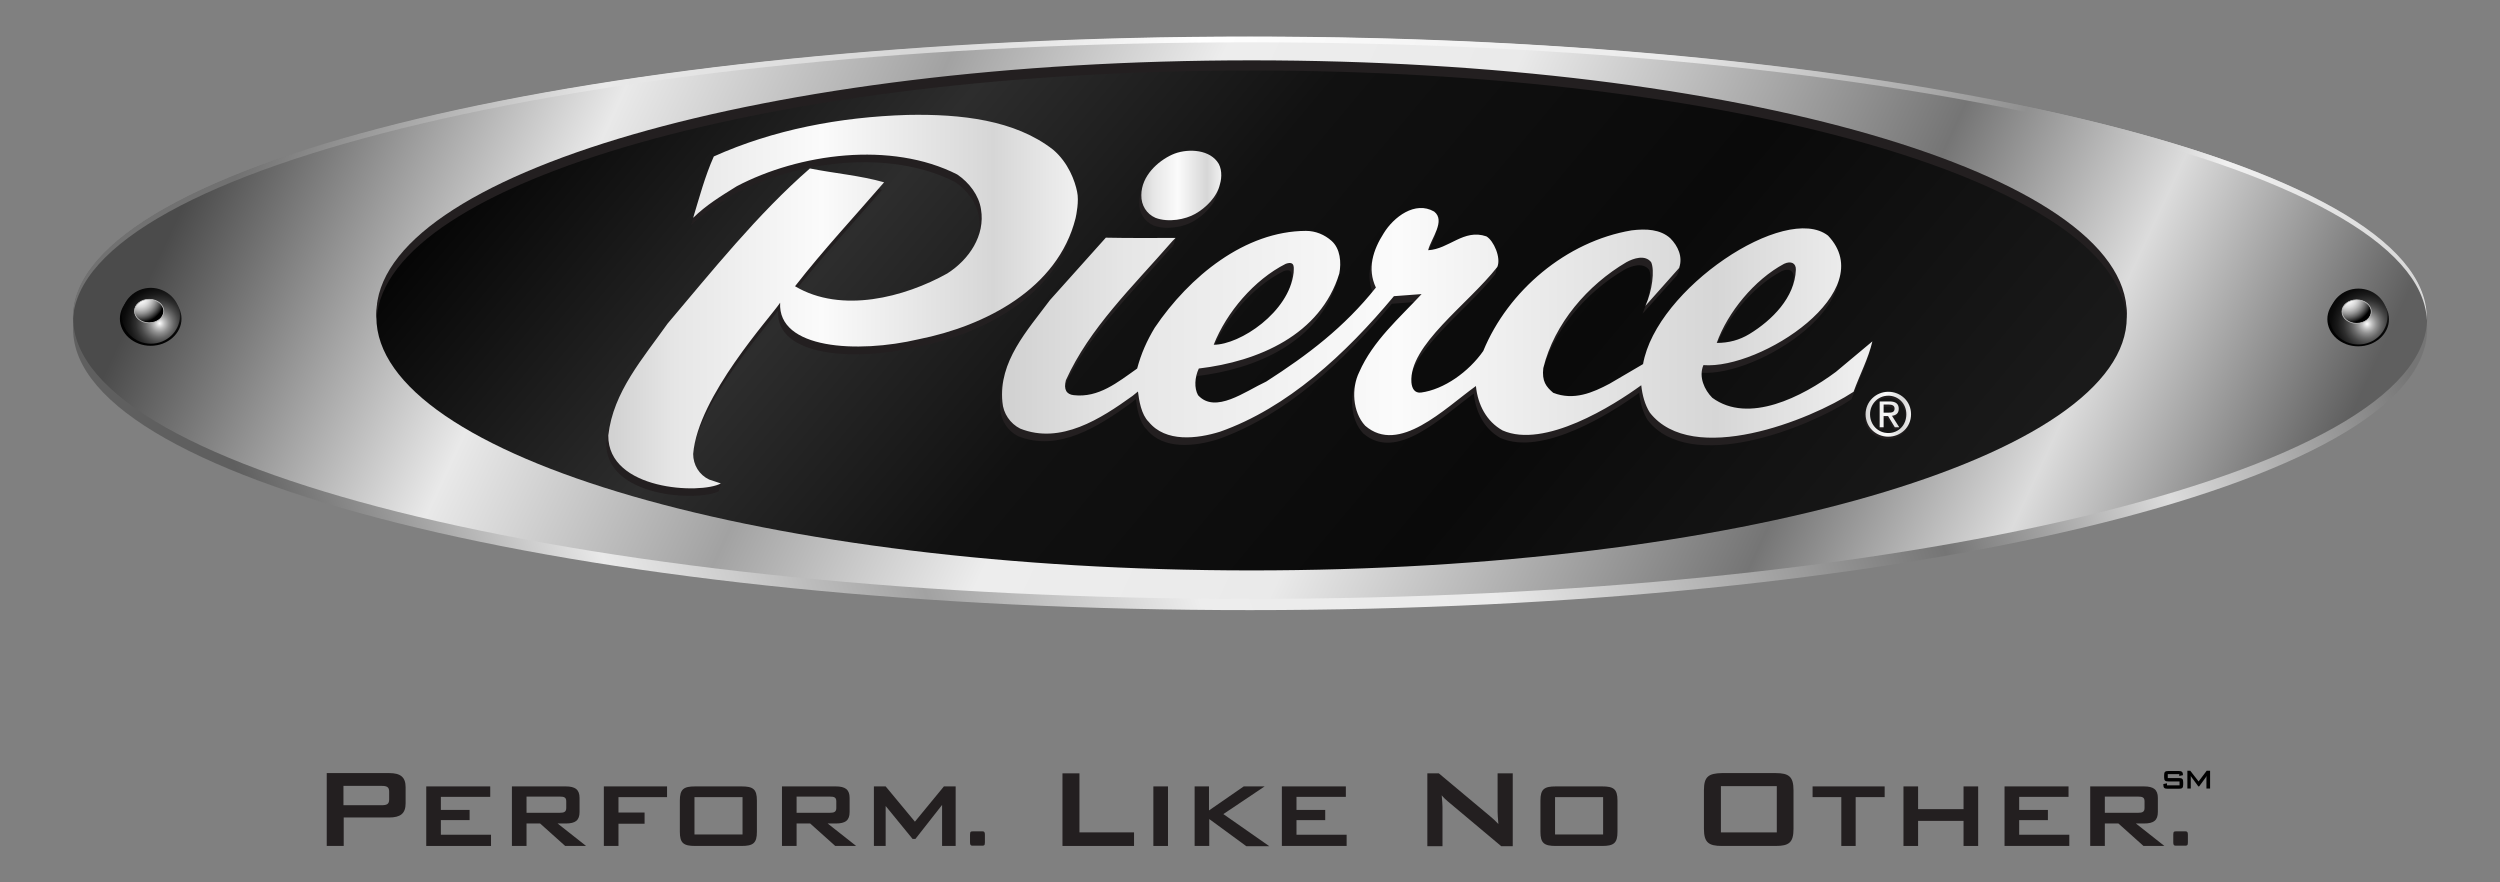 <?xml version="1.0" encoding="utf-8"?>
<!-- Generator: Adobe Illustrator 24.2.3, SVG Export Plug-In . SVG Version: 6.00 Build 0)  -->
<svg version="1.1" id="Layer_1" xmlns="http://www.w3.org/2000/svg" xmlns:xlink="http://www.w3.org/1999/xlink" x="0px" y="0px"
	 viewBox="0 0 957.2 337.8" style="enable-background:new 0 0 957.2 337.8;" xml:space="preserve">
<rect x="0" y="0" width="957.2" height="337.8" fill="#808080" stroke="none"/>
<style type="text/css">
	.st0{fill:url(#SVGID_1_);}
	.st1{fill:url(#SVGID_2_);}
	.st2{fill:url(#SVGID_3_);}
	.st3{fill:url(#SVGID_4_);}
	.st4{fill:#231F20;}
	.st5{fill:url(#SVGID_5_);}
	.st6{fill:url(#SVGID_6_);}
	.st7{fill:url(#SVGID_7_);}
	.st8{fill:none;stroke:#C2C2C2;stroke-width:0.287;}
	.st9{fill:url(#SVGID_8_);}
	.st10{fill:url(#SVGID_9_);}
	.st11{fill:url(#SVGID_10_);}
	.st12{fill:url(#SVGID_11_);}
	.st13{fill:url(#SVGID_12_);}
	.st14{fill:url(#SVGID_13_);}
	.st15{fill:url(#SVGID_14_);}
</style>
<g>
	<linearGradient id="SVGID_1_" gradientUnits="userSpaceOnUse" x1="79.222" y1="271.411" x2="878.123" y2="-19.365">
		<stop  offset="4.918030e-02" style="stop-color:#5F5F5F"/>
		<stop  offset="0.191" style="stop-color:#E9E9E9"/>
		<stop  offset="0.322" style="stop-color:#A2A2A2"/>
		<stop  offset="0.437" style="stop-color:#EDEDED"/>
		<stop  offset="0.563" style="stop-color:#EAEAEA"/>
		<stop  offset="0.76" style="stop-color:#757575"/>
		<stop  offset="0.863" style="stop-color:#DCDCDC"/>
		<stop  offset="0.984" style="stop-color:#757575"/>
	</linearGradient>
	<path class="st0" d="M929.3,126c0,59.4-201.8,107.6-450.6,107.6C229.8,233.7,28,185.5,28,126C28,66.6,229.8,18.4,478.7,18.4
		C727.6,18.4,929.3,66.6,929.3,126z"/>
	<linearGradient id="SVGID_2_" gradientUnits="userSpaceOnUse" x1="106.141" y1="-51.985" x2="851.143" y2="295.415">
		<stop  offset="2.732240e-02" style="stop-color:#4B4B4B"/>
		<stop  offset="0.191" style="stop-color:#E9E9E9"/>
		<stop  offset="0.322" style="stop-color:#A2A2A2"/>
		<stop  offset="0.437" style="stop-color:#EDEDED"/>
		<stop  offset="0.563" style="stop-color:#EAEAEA"/>
		<stop  offset="0.76" style="stop-color:#757575"/>
		<stop  offset="0.863" style="stop-color:#DCDCDC"/>
		<stop  offset="0.984" style="stop-color:#5F5F5F"/>
	</linearGradient>
	<path class="st1" d="M929.3,121.7c0,59.5-201.8,107.6-450.7,107.6C229.7,229.4,28,181.2,28,121.7C28,62.3,229.7,14.1,478.6,14.1
		C727.5,14.1,929.3,62.3,929.3,121.7z"/>
	<linearGradient id="SVGID_3_" gradientUnits="userSpaceOnUse" x1="84.062" y1="-37.596" x2="881.835" y2="252.769">
		<stop  offset="4.918030e-02" style="stop-color:#717171"/>
		<stop  offset="0.191" style="stop-color:#E9E9E9"/>
		<stop  offset="0.322" style="stop-color:#D6D6D6"/>
		<stop  offset="0.437" style="stop-color:#FFFFFF"/>
		<stop  offset="0.639" style="stop-color:#EAEAEA"/>
		<stop  offset="0.798" style="stop-color:#909090"/>
		<stop  offset="0.891" style="stop-color:#F0F0F0"/>
		<stop  offset="0.984" style="stop-color:#D9D9D9"/>
	</linearGradient>
	<path class="st2" d="M478.6,16.2c247.3,0,448.1,47.6,450.6,106.5c0-0.4,0-0.8,0-1.1c0-59.4-201.8-107.6-450.7-107.6
		S27.9,62.1,27.9,121.5c0,0.4,0,0.8,0,1.1C30.5,63.7,231.3,16.2,478.6,16.2z"/>
	<linearGradient id="SVGID_4_" gradientUnits="userSpaceOnUse" x1="276.825" y1="-48.456" x2="681.592" y2="291.184">
		<stop  offset="0" style="stop-color:#050505"/>
		<stop  offset="0.24" style="stop-color:#2D2D2D"/>
		<stop  offset="0.437" style="stop-color:#111111"/>
		<stop  offset="0.7" style="stop-color:#0A0A0A"/>
		<stop  offset="0.989" style="stop-color:#1A1A1A"/>
	</linearGradient>
	<path class="st3" d="M814.3,121.4c0,53.5-150,97-335.1,97c-185.1,0-335.1-43.4-335.1-97c0-53.6,150-97,335.1-97
		C664.3,24.4,814.3,67.8,814.3,121.4z"/>
	<g>
		<path class="st4" d="M232.1,169.6c1.9-16.7,13.3-29.5,22.7-42.8c16.7-19.7,34.5-42,54.5-59.4c9.5,1.9,19.3,2.7,28.4,5.3
			c-11.4,13.2-23.1,25.7-34.1,39.8c17.8,10.6,42,4.2,58.3-4.9c8.3-5.3,14.6-14.5,12.9-24.6c-0.8-5.3-4.5-10.2-9.1-13.3
			c-25.4-12.9-60.6-8-84.4,4.5c-6.1,3.8-11.7,7.2-16.7,12.1c2.3-7.6,4.5-15.9,7.9-23.5c22.7-10.2,48.1-15.1,74.2-15.9
			c20.4-0.4,39.8,3,55.7,14.4c4.7,3.9,8.4,11,9.2,15.1c0.8,3.5-0.3,8.9-0.6,10.2c-6.8,26.9-34.5,41.2-60.1,46.3
			c-23.4,5.5-54,3.8-53-14c-3.7,5.6-31.5,35.9-33.3,57.9c0,4.2,2.3,8,6.1,9.8l4.5,1.5C267.4,192.1,231.9,190.6,232.1,169.6z"/>
		<path class="st4" d="M465.2,64.7c1.9,2.3,1.9,6.1,1.1,8.7c-1.1,4.9-5.4,9.1-9.5,11.4c-3.7,2.1-10.2,3.4-15.2,1.5
			c-3.4-1.5-5.5-4.8-5.4-8.7c0-7.3,6.3-13,11.8-15.5C453.1,59.7,461.4,59.7,465.2,64.7z"/>
		<path class="st4" d="M631.4,103.3c-2.3-3-6.8-1.5-9.5,0c-14.8,8.7-27.6,23.5-31.8,40.5c-0.6,5.1,1.1,7.2,3.8,9.5
			c7.9,3.1,15.2-0.1,21.6-3.5l12.8-7.5c5-28.9,54.5-61.8,70.8-49.2c20.4,21.3-25.7,51.2-47.7,49.6c-1.9,4.5,0.4,9.5,3.4,12.5
			c13.9,10.2,34.5-0.4,47.3-9.9l14-11.7c-1.5,6.5-4.9,12.9-7.2,19.3c-16.6,10.9-61.7,28.8-78,8c-1.9-3-2.9-6.7-3.3-10.5
			c-10.7,7.8-37.1,24.4-53.1,17.3c-6.1-3.4-9.5-9.8-10.2-17c-12.1,8.7-29.5,26.4-42.4,15.2c-4.9-5.3-5.3-14.4-2.3-20.5
			c5.3-12.1,15.5-20.8,23.9-29.9l-10.6,0.8c-18.6,22.3-40.8,42.8-66.6,51.9c-8.7,2.7-20.8,4.2-27.3-3.8c-2.8-2.7-3.7-8.2-4.1-11.6
			l-2.1,1.7c-12.1,8.7-27.5,18.7-43,12.5c-3.8-1.9-6.5-5.8-6.8-10.2c-1.5-15.5,9.5-27.3,18.2-39l21.4-23.9c9,0.2,17.9,0.1,26.7,0.1
			l-1.1,1.1c-15.5,17.8-31.8,33.3-40.9,53.4c-0.9,3.5,0.2,5.4,3,5.7c9.5,1.1,16.8-4.9,24.3-10.2c1.5-5.7,3.7-10.6,6.7-15.6
			c13.3-19.7,34.6-37,57.9-37.1c3.8,0,7.2,1.5,9.8,3.8c3.4,3,3.8,8.3,3,12.5c-7.2,23.5-31,33.7-53.8,36.4c-1.6,3.4-1.8,7.5-0.3,10.2
			c6.6,7.3,18.1-1.5,26.1-5.3c15.9-10.2,29.9-20.8,42-36c-3.4-7.2-1.1-14.4,3-20.8c3.8-6.2,12-12.5,19.3-8.3l0,0
			c4.5,3.5-1.1,10.2-2.3,14.8c8-0.4,13.6-8.3,22.3-5.3c2.8,1.6,5.7,8.2,4.2,11.7c-11.3,14.4-33.9,30-32.9,44.2
			c0.2,2.3,1.2,4.2,3.7,3.9c8.8-1.2,18.2-7.9,23.8-15.9c9.5-23.1,31.8-42,56.8-46.2c5.6-0.7,11-0.4,14.8,3c3,3,4.9,7.2,3.4,11.4
			l-13.2,14.7C631.7,114.2,632.8,106.4,631.4,103.3z M494.5,107.2c0-1.5,0.8-4.7-3-3.4c-12.1,6.1-22.7,18.6-27.6,31
			C474,134.8,492.8,122.4,494.5,107.2z M682.2,103.8c-11.4,6.1-21.6,18.6-25.7,30.3c4.6,0,8.7-1.1,12.5-3.4
			c8.7-5.3,17.4-14,17.8-24.6C686.8,103.5,684.8,102.6,682.2,103.8z"/>
	</g>
	<path class="st4" d="M714,159.5c0-4.9,4-8.6,8.7-8.6c4.7,0,8.7,3.6,8.7,8.6c0,5-4,8.6-8.7,8.6C718,168.1,714,164.4,714,159.5z
		 M722.7,166.6c3.9,0,6.9-3,6.9-7.2c0-4.1-3.1-7.1-6.9-7.1c-3.9,0-7,3.1-7,7.1C715.7,163.6,718.8,166.6,722.7,166.6z M720.9,164.4
		h-1.5v-9.9h3.8c2.3,0,3.5,0.9,3.5,2.8c0,1.8-1.1,2.5-2.6,2.7l2.8,4.4h-1.7l-2.6-4.3h-1.7V164.4z M722.7,158.9
		c1.3,0,2.4-0.1,2.4-1.6c0-1.2-1.1-1.5-2.1-1.5h-2v3.1H722.7z"/>
	<path class="st4" d="M479.2,27c182.8,0,331.5,42.4,335,95c0-0.6,0.1-1.3,0.1-1.9c0-53.6-150-97-335.1-97
		c-185.1,0-335.1,43.4-335.1,97c0,0.6,0,1.3,0.1,1.9C147.7,69.4,296.4,27,479.2,27z"/>
	<polygon class="st4" points="275.2,188.1 276.1,185.3 269.9,185.3 269.9,187.4 	"/>
	<polygon class="st4" points="449.3,93.8 450.1,91 445.6,92.2 445.6,95.3 	"/>
	<polygon class="st4" points="629.2,119.8 630,117.1 630.5,116.4 630.6,117.5 	"/>
	<polygon class="st4" points="643.2,102.3 642.3,105.2 642.2,101.9 	"/>
	<radialGradient id="SVGID_5_" cx="59.92" cy="116.198" r="34.551" gradientUnits="userSpaceOnUse">
		<stop  offset="0" style="stop-color:#FFFFFF"/>
		<stop  offset="1.022296e-02" style="stop-color:#F1F1F1"/>
		<stop  offset="4.937117e-02" style="stop-color:#BFBFBF"/>
		<stop  offset="9.145792e-02" style="stop-color:#919191"/>
		<stop  offset="0.136" style="stop-color:#6A6A6A"/>
		<stop  offset="0.182" style="stop-color:#494949"/>
		<stop  offset="0.232" style="stop-color:#2E2E2E"/>
		<stop  offset="0.286" style="stop-color:#1A1A1A"/>
		<stop  offset="0.347" style="stop-color:#0B0B0B"/>
		<stop  offset="0.419" style="stop-color:#030303"/>
		<stop  offset="0.535" style="stop-color:#000000"/>
	</radialGradient>
	<path class="st5" d="M69.5,122c0,5.7-5.3,10.4-11.8,10.4c-6.5,0-11.8-4.7-11.8-10.4c0-5.7,5.3-10.4,11.8-10.4
		C64.2,111.6,69.5,116.3,69.5,122z"/>
	<radialGradient id="SVGID_6_" cx="61.091" cy="123.813" r="39.419" gradientUnits="userSpaceOnUse">
		<stop  offset="0" style="stop-color:#FFFFFF"/>
		<stop  offset="1.022296e-02" style="stop-color:#F1F1F1"/>
		<stop  offset="4.937117e-02" style="stop-color:#BFBFBF"/>
		<stop  offset="9.145792e-02" style="stop-color:#919191"/>
		<stop  offset="0.136" style="stop-color:#6A6A6A"/>
		<stop  offset="0.182" style="stop-color:#494949"/>
		<stop  offset="0.232" style="stop-color:#2E2E2E"/>
		<stop  offset="0.286" style="stop-color:#1A1A1A"/>
		<stop  offset="0.347" style="stop-color:#0B0B0B"/>
		<stop  offset="0.419" style="stop-color:#030303"/>
		<stop  offset="0.535" style="stop-color:#000000"/>
	</radialGradient>
	<path class="st6" d="M68.9,120.9c0,5.9-5,10.7-11.1,10.7c-6.2,0-11.1-4.8-11.1-10.7c0-5.9,5-10.7,11.1-10.7
		C63.9,110.3,68.9,115.1,68.9,120.9z"/>
	<radialGradient id="SVGID_7_" cx="53.772" cy="114.105" r="23.87" gradientUnits="userSpaceOnUse">
		<stop  offset="0" style="stop-color:#FFFFFF"/>
		<stop  offset="4.494879e-02" style="stop-color:#FBFBFB"/>
		<stop  offset="9.383675e-02" style="stop-color:#EDEDED"/>
		<stop  offset="0.145" style="stop-color:#D8D8D8"/>
		<stop  offset="0.197" style="stop-color:#B9B9B9"/>
		<stop  offset="0.25" style="stop-color:#929292"/>
		<stop  offset="0.303" style="stop-color:#626262"/>
		<stop  offset="0.357" style="stop-color:#2A2A2A"/>
		<stop  offset="0.393" style="stop-color:#000000"/>
	</radialGradient>
	<path class="st7" d="M62.7,119.1c0,2.5-2.5,4.5-5.6,4.5c-3.1,0-5.6-2-5.6-4.5c0-2.5,2.5-4.5,5.6-4.5
		C60.2,114.6,62.7,116.6,62.7,119.1z"/>
	<path class="st8" d="M62.7,119.1c0,2.5-2.5,4.5-5.6,4.5c-3.1,0-5.6-2-5.6-4.5c0-2.5,2.5-4.5,5.6-4.5
		C60.2,114.6,62.7,116.6,62.7,119.1z"/>
	<polygon class="st4" points="719.4,154.5 719.7,153.7 720.1,154.3 720,155.1 	"/>
	<polygon class="st4" points="720.9,164.4 721.2,163.6 720.7,163.3 720.7,164.3 	"/>
	<polygon class="st4" points="726.9,164.4 727.2,163.6 726.1,163.2 726.2,163.8 	"/>
	<g>
		<g>
			<linearGradient id="SVGID_8_" gradientUnits="userSpaceOnUse" x1="232.936" y1="115.54" x2="412.808" y2="115.54">
				<stop  offset="1.092900e-02" style="stop-color:#D2D2D2"/>
				<stop  offset="0.142" style="stop-color:#E6E6E6"/>
				<stop  offset="0.455" style="stop-color:#FBFBFB"/>
				<stop  offset="0.82" style="stop-color:#D6D6D6"/>
				<stop  offset="0.989" style="stop-color:#EFEFEF"/>
			</linearGradient>
			<path class="st9" d="M232.9,166.7c1.9-16.7,13.3-29.5,22.7-42.8c16.7-19.7,34.5-42,54.5-59.4c9.5,1.9,19.3,2.7,28.4,5.3
				c-11.4,13.2-23.1,25.7-34.1,39.8c17.8,10.6,42,4.2,58.3-4.9c8.3-5.3,14.6-14.5,12.9-24.6c-0.8-5.3-4.5-10.2-9.1-13.3
				c-25.4-12.9-60.6-8-84.4,4.5c-6.1,3.8-11.7,7.2-16.7,12.1c2.3-7.6,4.5-15.9,7.9-23.5c22.7-10.2,48.1-15.1,74.2-15.9
				c20.4-0.4,41.1,1.9,55.7,13.3c5.9,5,8.4,12.1,9.2,16.1c0.8,3.5-0.3,8.9-0.6,10.2c-6.8,26.9-34.5,41.2-60.1,46.3
				c-23.4,5.5-54,3.8-53-14c-3.7,5.6-31.5,35.9-33.3,57.9c0,4.2,2.3,8,6.1,9.8l4.5,1.5C268.3,189.3,232.7,187.8,232.9,166.7z"/>
			<linearGradient id="SVGID_9_" gradientUnits="userSpaceOnUse" x1="437.151" y1="71.019" x2="467.626" y2="71.019">
				<stop  offset="1.092900e-02" style="stop-color:#D2D2D2"/>
				<stop  offset="0.142" style="stop-color:#E6E6E6"/>
				<stop  offset="0.455" style="stop-color:#FBFBFB"/>
				<stop  offset="0.82" style="stop-color:#D6D6D6"/>
				<stop  offset="0.989" style="stop-color:#EFEFEF"/>
			</linearGradient>
			<path class="st10" d="M466,61.8c1.9,2.3,1.9,6.1,1.1,8.7c-1.1,4.9-5.4,9.1-9.5,11.4c-3.7,2.1-10.2,3.4-15.2,1.5
				c-3.4-1.5-5.5-4.8-5.4-8.7c0-7.3,6.3-13,11.8-15.5C453.9,56.9,462.2,56.9,466,61.8z"/>
			<linearGradient id="SVGID_10_" gradientUnits="userSpaceOnUse" x1="383.723" y1="123.515" x2="717.018" y2="123.515">
				<stop  offset="1.092900e-02" style="stop-color:#D2D2D2"/>
				<stop  offset="0.142" style="stop-color:#E6E6E6"/>
				<stop  offset="0.455" style="stop-color:#FBFBFB"/>
				<stop  offset="0.82" style="stop-color:#D6D6D6"/>
				<stop  offset="0.989" style="stop-color:#EFEFEF"/>
			</linearGradient>
			<path class="st11" d="M632.2,100.4c-2.3-3-6.8-1.5-9.5,0c-14.8,8.7-27.6,23.5-31.8,40.5c-0.6,5.1,1.1,7.2,3.8,9.5
				c7.9,3.1,15.2-0.1,21.6-3.5l12.8-7.5c5-28.9,54.5-61.8,70.8-49.2c20.3,21.3-25.7,51.3-47.7,49.6c-1.9,4.5,0.4,9.5,3.4,12.5
				c13.9,10.2,34.5-0.4,47.3-9.9l14-11.7c-1.5,6.5-4.9,12.9-7.2,19.3c-16.6,10.9-61.7,28.8-78,8c-1.9-3-2.9-6.7-3.3-10.5
				c-10.7,7.8-37.1,24.4-53.1,17.3c-6.1-3.4-9.5-9.8-10.2-17c-12.1,8.7-29.5,26.4-42.4,15.2c-4.9-5.3-5.3-14.4-2.3-20.5
				c5.3-12.1,15.5-20.8,23.9-29.9l-10.6,0.8c-18.6,22.3-40.8,42.8-66.6,51.9c-8.7,2.7-20.8,4.2-27.3-3.8c-2.8-2.7-3.7-8.2-4.1-11.6
				l-2.1,1.7c-12.1,8.7-27.5,18.7-43,12.5c-3.8-1.9-6.5-5.8-6.8-10.2c-1.5-15.5,9.5-27.3,18.2-39l21.4-23.9c9,0.2,17.9,0.1,26.7,0.1
				l-1.1,1.1c-15.5,17.8-31.8,33.3-40.9,53.4c-0.9,3.5,0.2,5.4,3,5.7c9.5,1.1,16.8-4.9,24.3-10.2c1.5-5.7,3.7-10.6,6.7-15.6
				c13.3-19.7,34.6-37,57.9-37.1c3.8,0,7.2,1.5,9.8,3.8c3.4,3,3.8,8.3,3,12.5c-7.2,23.5-31,33.7-53.8,36.4
				c-1.6,3.4-1.8,7.5-0.3,10.2c6.6,7.3,18.1-1.5,26.1-5.2c15.9-10.2,29.9-20.8,42-36c-3.4-7.2-1.1-14.4,3-20.8
				c3.8-6.2,12-12.5,19.3-8.3l0,0c4.5,3.5-1.1,10.2-2.3,14.8c8-0.4,13.6-8.3,22.3-5.3c2.8,1.6,5.7,8.2,4.2,11.7
				c-11.3,14.4-33.9,30-32.9,44.2c0.2,2.3,1.2,4.2,3.7,3.9c8.8-1.2,18.2-7.9,23.8-15.9c9.5-23.1,31.8-42,56.8-46.2
				c5.6-0.7,11-0.4,14.8,3c3,3,4.9,7.2,3.4,11.4L630,117.1C632.6,111.4,633.6,103.5,632.2,100.4z M495.3,104.4c0-1.5,0.8-4.7-3-3.4
				c-12.1,6.1-22.7,18.6-27.6,31C474.8,132,493.6,119.5,495.3,104.4z M683.1,101c-11.4,6.1-21.6,18.6-25.8,30.3
				c4.6,0,8.7-1.1,12.5-3.4c8.7-5.3,17.4-14,17.8-24.6C687.7,100.7,685.7,99.8,683.1,101z"/>
		</g>
		<linearGradient id="SVGID_11_" gradientUnits="userSpaceOnUse" x1="714.309" y1="158.631" x2="731.678" y2="158.631">
			<stop  offset="1.092900e-02" style="stop-color:#D2D2D2"/>
			<stop  offset="0.142" style="stop-color:#E6E6E6"/>
			<stop  offset="0.455" style="stop-color:#FBFBFB"/>
			<stop  offset="0.82" style="stop-color:#D6D6D6"/>
			<stop  offset="0.989" style="stop-color:#EFEFEF"/>
		</linearGradient>
		<path class="st12" d="M714.3,158.6c0-4.9,4-8.6,8.7-8.6c4.7,0,8.7,3.6,8.7,8.6c0,5-4,8.6-8.7,8.6
			C718.3,167.2,714.3,163.6,714.3,158.6z M723,165.8c3.9,0,6.9-3,6.9-7.2c0-4.1-3.1-7.1-6.9-7.1c-3.9,0-7,3.1-7,7.1
			C716,162.7,719.1,165.8,723,165.8z M721.2,163.6h-1.5v-9.9h3.8c2.3,0,3.5,0.9,3.5,2.8c0,1.8-1.1,2.5-2.6,2.7l2.8,4.4h-1.7
			l-2.6-4.3h-1.7V163.6z M723,158c1.3,0,2.4-0.1,2.4-1.6c0-1.2-1.1-1.5-2.2-1.5h-2v3.1H723z"/>
	</g>
	<g>
		<radialGradient id="SVGID_12_" cx="905.132" cy="116.404" r="34.552" gradientUnits="userSpaceOnUse">
			<stop  offset="0" style="stop-color:#FFFFFF"/>
			<stop  offset="1.022296e-02" style="stop-color:#F1F1F1"/>
			<stop  offset="4.937117e-02" style="stop-color:#BFBFBF"/>
			<stop  offset="9.145792e-02" style="stop-color:#919191"/>
			<stop  offset="0.136" style="stop-color:#6A6A6A"/>
			<stop  offset="0.182" style="stop-color:#494949"/>
			<stop  offset="0.232" style="stop-color:#2E2E2E"/>
			<stop  offset="0.286" style="stop-color:#1A1A1A"/>
			<stop  offset="0.347" style="stop-color:#0B0B0B"/>
			<stop  offset="0.419" style="stop-color:#030303"/>
			<stop  offset="0.535" style="stop-color:#000000"/>
		</radialGradient>
		<path class="st13" d="M914.7,122.2c0,5.7-5.3,10.4-11.8,10.4c-6.5,0-11.8-4.7-11.8-10.4s5.3-10.4,11.8-10.4
			C909.4,111.8,914.7,116.5,914.7,122.2z"/>
		<radialGradient id="SVGID_13_" cx="906.304" cy="124.019" r="39.42" gradientUnits="userSpaceOnUse">
			<stop  offset="0" style="stop-color:#FFFFFF"/>
			<stop  offset="1.022296e-02" style="stop-color:#F1F1F1"/>
			<stop  offset="4.937117e-02" style="stop-color:#BFBFBF"/>
			<stop  offset="9.145792e-02" style="stop-color:#919191"/>
			<stop  offset="0.136" style="stop-color:#6A6A6A"/>
			<stop  offset="0.182" style="stop-color:#494949"/>
			<stop  offset="0.232" style="stop-color:#2E2E2E"/>
			<stop  offset="0.286" style="stop-color:#1A1A1A"/>
			<stop  offset="0.347" style="stop-color:#0B0B0B"/>
			<stop  offset="0.419" style="stop-color:#030303"/>
			<stop  offset="0.535" style="stop-color:#000000"/>
		</radialGradient>
		<ellipse class="st14" cx="903" cy="121.2" rx="11.1" ry="10.7"/>
		<radialGradient id="SVGID_14_" cx="898.985" cy="114.312" r="23.869" gradientUnits="userSpaceOnUse">
			<stop  offset="0" style="stop-color:#FFFFFF"/>
			<stop  offset="4.494879e-02" style="stop-color:#FBFBFB"/>
			<stop  offset="9.383675e-02" style="stop-color:#EDEDED"/>
			<stop  offset="0.145" style="stop-color:#D8D8D8"/>
			<stop  offset="0.197" style="stop-color:#B9B9B9"/>
			<stop  offset="0.25" style="stop-color:#929292"/>
			<stop  offset="0.303" style="stop-color:#626262"/>
			<stop  offset="0.357" style="stop-color:#2A2A2A"/>
			<stop  offset="0.393" style="stop-color:#000000"/>
		</radialGradient>
		<path class="st15" d="M907.9,119.3c0,2.5-2.5,4.5-5.6,4.5c-3.1,0-5.6-2-5.6-4.5c0-2.5,2.5-4.5,5.6-4.5
			C905.4,114.8,907.9,116.8,907.9,119.3z"/>
		<path class="st8" d="M907.9,119.3c0,2.5-2.5,4.5-5.6,4.5c-3.1,0-5.6-2-5.6-4.5c0-2.5,2.5-4.5,5.6-4.5
			C905.4,114.8,907.9,116.8,907.9,119.3z"/>
	</g>
	<g>
		<path class="st4" d="M146.1,300.9c2,0,2.9,0.4,2.9,2.2v3c0,1.8-0.9,2.2-2.9,2.2h-14.6v-7.4H146.1z M125.2,323.9h6.4v-10.9H149
			c4.3,0,6.3-1.5,6.3-5.4v-6.2c0-3.9-2-5.4-6.3-5.4h-23.9V323.9z"/>
		<path class="st4" d="M163.2,301.1h24.5v4h-18.9v5h11v3.9h-11v5.6H188v4.3h-24.8V301.1z"/>
		<path class="st4" d="M214.3,305c1.7,0,2.5,0.3,2.5,1.8v2.6c0,1.5-0.9,1.8-2.5,1.8h-12.7V305H214.3z M196.1,323.9h5.5v-8.6h5.2
			l9.6,8.6h8l-10.9-8.6h3.1c3.7,0,5.3-1.2,5.3-4.4v-5.4c0-3.2-1.7-4.4-5.3-4.4h-20.6V323.9z"/>
		<path class="st4" d="M231.2,301.1h24.2v4.1h-18.6v5.9h10v4.3h-10v8.5h-5.6V301.1z"/>
		<path class="st4" d="M265.9,319.5v-14.3h18.4v14.3H265.9z M260.3,306.5v12c0,4.3,1.4,5.4,5.9,5.4h17.7c4.5,0,5.9-1.1,5.9-5.4v-12
			c0-4.4-1.5-5.4-5.9-5.4h-17.7C261.8,301.1,260.3,302.1,260.3,306.5z"/>
		<path class="st4" d="M317.7,305c1.7,0,2.5,0.3,2.5,1.8v2.6c0,1.5-0.9,1.8-2.5,1.8H305V305H317.7z M299.5,323.9h5.5v-8.6h5.2
			l9.6,8.6h8l-10.9-8.6h3.1c3.7,0,5.3-1.2,5.3-4.4v-5.4c0-3.2-1.7-4.4-5.3-4.4h-20.6V323.9z"/>
		<path class="st4" d="M334.6,301.1h4.5l11.2,13.5l11.1-13.5h4.5v22.8h-5.2v-15.7l-10.2,13h-1.1l-10.3-12.6v15.3h-4.5V301.1z"/>
		<path class="st4" d="M376.2,318.3c0.7,0,0.9,0.4,0.9,1.3v2.9c0,1.3-0.3,1.3-1.5,1.3H373c-0.1,0-0.3,0-0.7,0
			c-0.7,0-0.9-0.4-0.9-1.3v-2.9c0-1.3,0.3-1.3,1.5-1.3h2.6C375.9,318.3,376.1,318.3,376.2,318.3z"/>
		<path class="st4" d="M406.8,296.1h6.5v22.6h20.9v5.2h-27.4V296.1z"/>
		<path class="st4" d="M441.6,301.1h5.6v22.8h-5.6V301.1z"/>
		<path class="st4" d="M457.3,301.1h5.6v9.2l13.3-9.2h8l-15.8,10.6l17.6,12.3h-8.8L463,313.6v10.3h-5.6V301.1z"/>
		<path class="st4" d="M490.8,301.1h24.5v4h-18.9v5h11v3.9h-11v5.6h19.2v4.3h-24.8V301.1z"/>
		<path class="st4" d="M546.5,296.1h4.4l19.6,16.4c1.1,0.9,2.2,1.9,3.2,3c-0.2-2.3-0.3-3.9-0.3-4.8v-14.6h5.8v27.9h-4.4l-20.5-17.2
			c-0.8-0.7-1.6-1.4-2.3-2.3c0.2,2.2,0.3,3.6,0.3,4.4v15.1h-5.8V296.1z"/>
		<path class="st4" d="M595.4,319.5v-14.3h18.4v14.3H595.4z M589.8,306.5v12c0,4.3,1.4,5.4,5.9,5.4h17.7c4.5,0,5.9-1.1,5.9-5.4v-12
			c0-4.4-1.5-5.4-5.9-5.4h-17.7C591.3,301.1,589.8,302.1,589.8,306.5z"/>
		<path class="st4" d="M658.9,318.7V301h21.4v17.7H658.9z M652.4,302.6v14.7c0,5.2,1.7,6.6,6.9,6.6h20.5c5.2,0,6.9-1.3,6.9-6.6
			v-14.7c0-5.2-1.7-6.6-6.9-6.6h-20.5C654.1,296.1,652.4,297.4,652.4,302.6z"/>
		<path class="st4" d="M710.5,323.9H705v-18.7h-11v-4.1h27.6v4.1h-11.1V323.9z"/>
		<path class="st4" d="M728.8,301.1h5.6v8.7h17.4v-8.7h5.6v22.8h-5.6v-9.6h-17.4v9.6h-5.6V301.1z"/>
		<path class="st4" d="M767.5,301.1h24.5v4h-18.9v5h11v3.9h-11v5.6h19.2v4.3h-24.8V301.1z"/>
		<path class="st4" d="M818.6,305c1.7,0,2.5,0.3,2.5,1.8v2.6c0,1.5-0.9,1.8-2.5,1.8h-12.7V305H818.6z M800.4,323.9h5.5v-8.6h5.2
			l9.6,8.6h8l-10.9-8.6h3.1c3.7,0,5.3-1.2,5.3-4.4v-5.4c0-3.2-1.7-4.4-5.3-4.4h-20.6V323.9z"/>
		<path class="st4" d="M836.8,318.3c0.7,0,0.9,0.4,0.9,1.3v2.9c0,1.3-0.3,1.3-1.5,1.3h-2.6c-0.1,0-0.3,0-0.6,0
			c-0.7,0-0.9-0.4-0.9-1.3v-2.9c0-1.3,0.3-1.3,1.5-1.3h2.6C836.5,318.3,836.7,318.3,836.8,318.3z"/>
		<g>
			<path d="M834.4,296.3v0.8l1.4-0.3v-0.1c0-1.2-0.5-1.5-1.7-1.5h-3.8c-1.3,0-1.7,0.3-1.7,1.6v0.8c0,1.3,0.4,1.6,1.7,1.6h4.2v1.5
				h-4.8v-0.8l-1.4,0.3v0.2c0,1.3,0.4,1.6,1.7,1.6h4.2c1.3,0,1.7-0.3,1.7-1.6v-0.9c0-1.3-0.4-1.6-1.7-1.6H830v-1.5H834.4z"/>
			<path d="M837.3,295.1h1.3l3.2,4.1l3.1-4.1h1.3v6.8h-1.4v-4.2c0-0.1,0-0.4,0.1-0.7c-0.1,0.3-0.3,0.5-0.4,0.7l-2.5,3.4h-0.3
				l-2.5-3.4c-0.2-0.2-0.3-0.4-0.4-0.7c0,0.3,0,0.5,0,0.7v4.2h-1.3V295.1z"/>
		</g>
	</g>
</g>
</svg>
